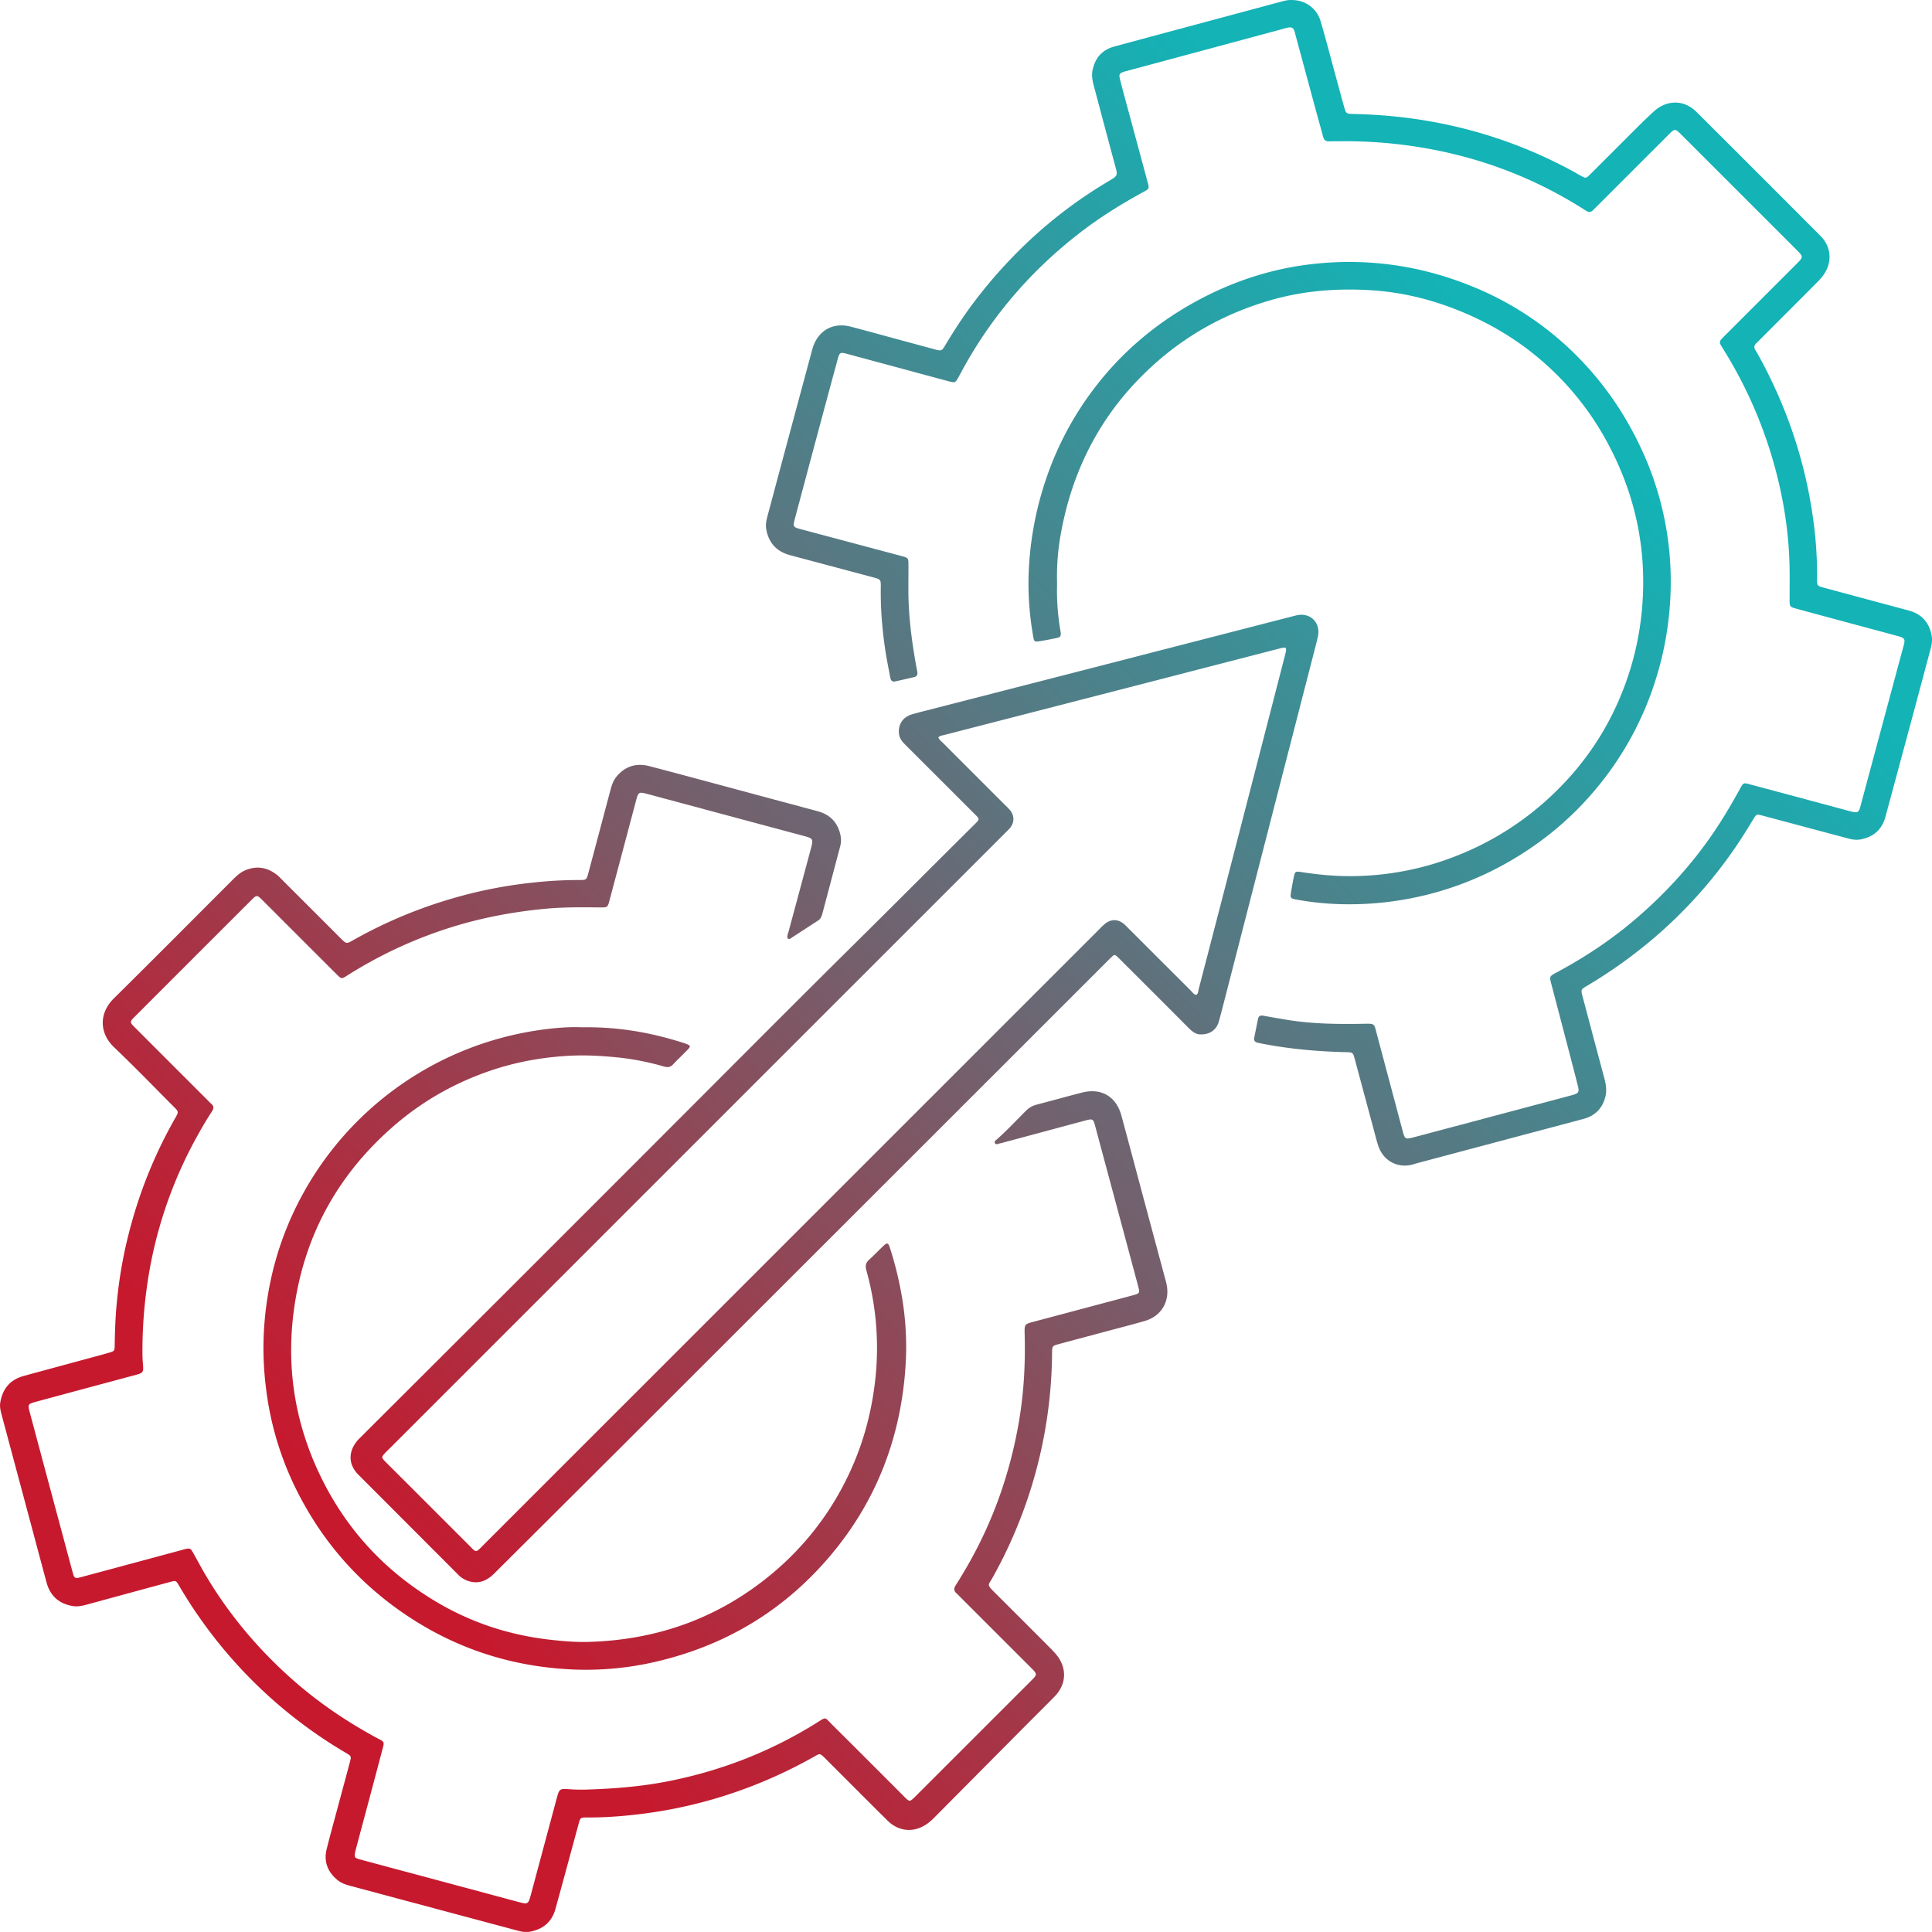 <svg id="Layer_1" data-name="Layer 1" xmlns="http://www.w3.org/2000/svg" xmlns:xlink="http://www.w3.org/1999/xlink" viewBox="0 0 2985.75 2985.56"><defs><linearGradient id="New_Gradient_Swatch_1" x1="379.9" y1="2623.9" x2="2620.19" y2="383.61" gradientUnits="userSpaceOnUse"><stop offset="0.1" stop-color="#c6192e"/><stop offset="0.9" stop-color="#13b3b6"/></linearGradient><linearGradient id="New_Gradient_Swatch_1-2" x1="379.77" y1="2623.77" x2="2620.05" y2="383.48" xlink:href="#New_Gradient_Swatch_1"/><linearGradient id="New_Gradient_Swatch_1-3" x1="381.01" y1="2625.01" x2="2621.3" y2="384.72" xlink:href="#New_Gradient_Swatch_1"/><linearGradient id="New_Gradient_Swatch_1-4" x1="380.92" y1="2624.92" x2="2621.21" y2="384.63" xlink:href="#New_Gradient_Swatch_1"/><linearGradient id="New_Gradient_Swatch_1-5" x1="380.51" y1="2624.51" x2="2620.8" y2="384.22" xlink:href="#New_Gradient_Swatch_1"/></defs><title>rdw_migration_icon</title><path d="M1225.57,1460c-1.33-3.29.57-7,1.56-10.69,11.31-42.16,22.75-84.29,34-126.46,4.58-17.11,4.42-17-12.76-21.64q-119.25-31.95-238.49-64c-14.57-3.92-14.9-3.76-18.89,11.25q-20.25,76.33-40.6,152.65c-3,11.24-3.09,11.28-15.1,11.15-28.67-.3-57.33-.54-85.9,2.24-46.55,4.53-92.34,12.91-137.18,26.45a678.26,678.26,0,0,0-167.62,76.79c-8.4,5.31-8.55,5.31-16-2.12q-54.49-54.39-108.92-108.86c-2.12-2.12-4.22-4.26-6.37-6.35-7.67-7.46-8.43-7.54-16.05.07q-90.55,90.45-181,181c-7.45,7.46-7.41,8.33.32,16.07q56.54,56.61,113.13,113.13c1.65,1.65,3.18,3.45,5,4.92,4.58,3.74,4.14,7.49,1.07,12.15-8.61,13.08-16.42,26.65-24,40.4A666.12,666.12,0,0,0,236,1994.41,706.59,706.59,0,0,0,228.52,2103c0,5.66.43,11.32.88,17,.79,10-.13,11.68-9.62,14.25-27.66,7.5-55.35,14.87-83,22.32q-37.17,10-74.32,20.06c-10.5,2.86-11.28,4.08-8.41,14.79q25.53,95.63,51.23,191.19c5.09,19,10.15,38,15.31,57,2.65,9.75,3.48,10.21,13.18,7.6q78.21-21,156.39-42.09c1.28-.35,2.55-.79,3.85-1.09,7.88-1.79,8.81-1.45,12.8,5.61,6.89,12.19,13.38,24.6,20.56,36.61,35.69,59.68,80,112.22,131.92,158.39,39.06,34.71,81.82,64,127.61,89.06,17.19,9.41,16.17,5.65,11.1,25-12.62,48-25.54,96-38.34,143.93-.69,2.58-1.38,5.15-2,7.75-2.3,9.68-1.75,10.76,7.83,13.34q44.4,12,88.83,23.82,76.76,20.61,153.5,41.26c16.83,4.54,16.82,4.66,21.43-12.51q19.56-72.9,39.11-145.8c4.51-16.79,4.56-16.56,21.54-15.34a252.92,252.92,0,0,0,26,.38c42-1.32,83.8-4.69,125.1-12.84,82-16.16,158.51-46,229.44-90.28,15.25-9.51,11.92-9.16,23.69,2.55q54.59,54.32,108.94,108.84c1.89,1.89,3.71,3.85,5.69,5.63,5,4.48,5.87,4.47,10.85.07,1.49-1.32,2.86-2.79,4.27-4.2q88.76-88.72,177.51-177.44c10.43-10.43,10.42-10.46-.22-21.11l-108.91-108.87c-1.88-1.88-3.65-3.92-5.67-5.64-4.37-3.71-4.39-7.46-1.37-12.23q9.91-15.62,19.1-31.67c39.75-69.62,65.69-144.17,79-223.13,7.44-44.16,9.77-88.7,8.56-133.45-.43-15.53-.2-15.46,14.66-19.41q75.84-20.16,151.66-40.4c11.61-3.1,12-3.51,8.89-15q-23.37-87.4-46.91-174.76-9.72-36.21-19.41-72.42c-2.87-10.66-3.87-11.22-14.6-8.34l-126.49,34a49.77,49.77,0,0,1-5.81,1.44c-2.73.4-6.21,3-8-.47-1.37-2.73,1.93-4.64,3.83-6.34,15.46-13.75,29.51-28.93,44.17-43.49a34.71,34.71,0,0,1,16.11-9.4c23.54-6.16,47-12.72,70.53-18.77,29.72-7.63,53,6,61,35.95,13.15,48.57,26,97.21,39.07,145.81q14.37,53.6,28.79,107.17a87,87,0,0,1,2.73,12.69c2.66,24-10.54,44.17-33.93,51.12-16.6,4.93-33.42,9.16-50.16,13.65-27.68,7.42-55.39,14.72-83,22.22-10.65,2.89-10.65,3.08-10.76,14.47a720.29,720.29,0,0,1-59,279.82,705.18,705.18,0,0,1-33.69,68.06c-5.7,10.1-8.58,9.13,3.24,20.88q43.59,43.38,87,87a126,126,0,0,1,9.44,10.31c16.41,20.61,15.27,45.41-3.1,64.2-14.22,14.54-28.73,28.78-43.06,43.21q-70.79,71.31-141.57,142.64a97.62,97.62,0,0,1-11.14,10c-20.54,15.13-44.47,13.63-62.64-4.33-31-30.7-61.81-61.69-92.7-92.55-1.89-1.89-3.72-3.83-5.68-5.64-5.56-5.12-6.24-5.26-13.07-1.4a734.27,734.27,0,0,1-129.38,57.88,716.32,716.32,0,0,1-134.21,31c-29.43,3.82-59,6.25-88.67,6.12-10.76-.05-10.78.11-13.57,10.36-11.9,43.73-23.69,87.49-35.74,131.17-5.53,20.05-19.22,31.21-39.43,35-6.48,1.22-12.59.06-18.72-1.58q-80.65-21.55-161.28-43.14-48.29-12.91-96.56-25.88c-7.45-2-14.77-4.24-20.84-9.27-15.27-12.65-21.5-28.65-16.61-48.08,5.94-23.58,12.44-47,18.73-70.53,5.69-21.24,11.48-42.46,17.12-63.72,2.36-8.88,2.2-9.21-6.24-14.18a721.91,721.91,0,0,1-224.78-207.08c-11.77-16.61-22.7-33.73-33-51.25-4.8-8.13-4.84-8.24-14.22-5.7q-63.19,17.11-126.37,34.36c-7.75,2.12-15.47,4.13-23.62,2.8-21.25-3.5-34.89-15.58-40.56-36.36-7-25.72-13.81-51.49-20.7-77.24q-24.31-90.78-48.63-181.55c-1.72-6.43-3.35-12.84-2.17-19.68,3.63-21.13,15.28-35.08,36.16-40.78q57.38-15.66,114.81-31.15c5.79-1.57,11.58-3.13,17.32-4.86,8-2.4,8.35-2.77,8.49-11.1.27-16,.71-31.94,1.77-47.93a700.91,700.91,0,0,1,24.38-141.58,709.24,709.24,0,0,1,67.44-162c5.5-9.65,5.44-9.75-2.48-17.67-30.62-30.66-60.75-61.83-92.1-91.73-22.62-21.57-23.85-52.26-.2-75.6,61.68-60.87,122.72-122.4,184-183.67,5.45-5.44,11.09-10.7,18.21-13.83,18.29-8,35.12-5.1,50.46,7.32a98,98,0,0,1,7.2,6.93q45.27,45.24,90.53,90.48c8.79,8.79,8.86,8.87,19.33,2.94a718.36,718.36,0,0,1,144.93-62,703.76,703.76,0,0,1,134-27.13,649.39,649.39,0,0,1,70.81-3.85c10.46.07,11-.46,13.67-10.51q17.14-64.23,34.18-128.49c2.07-7.8,4.63-15.29,10-21.56,13.58-15.88,30.73-20.49,50.49-15.35,35.8,9.32,71.5,19,107.22,28.6q76.27,20.49,152.53,41c19.72,5.28,31.39,17.86,35.42,37.78a36.5,36.5,0,0,1-.68,16.82q-13.83,52.18-27.65,104.37c-1.06,4-2.7,7.53-6.28,9.86q-21.78,14.19-43.59,28.31C1228.34,1461,1227.28,1461.36,1225.57,1460Z" transform="translate(-8.36 -9.92)" style="fill:url(#New_Gradient_Swatch_1)"/><path d="M2004,9.93c21.15-.11,39.14,12.31,45.19,32.68,7.6,25.54,14.24,51.38,21.26,77.09,5,18.33,9.87,36.69,15,55,3.08,11.07,3.48,11.14,15.22,11.39,120.07,2.54,233.29,31.28,339,88.79,4.09,2.23,8,4.73,12.16,6.91,7.42,3.93,7.62,4,13.73-2.12q32.25-32.1,64.38-64.31c11.31-11.3,22.62-22.6,34.48-33.36,19.92-18.08,46.5-18.23,65.56.74q96,95.61,191.63,191.59c17.72,17.79,18.76,42.59,3.28,62.58a113.59,113.59,0,0,1-9.36,10.38q-43.74,43.94-87.58,87.77c-1.65,1.65-3.19,3.43-5,4.94-3.92,3.36-4.38,6.79-1.58,11.34,4.36,7.08,8.28,14.46,12.15,21.83,39.56,75.38,65.51,155.13,77,239.56a619,619,0,0,1,6,90.64c-.14,11.92.05,12,11.26,15q65.16,17.58,130.34,35.05c20.12,5.41,31.7,18.63,35.47,38.94,1.37,7.41-.09,14.59-2,21.71q-11.9,44.46-23.79,88.91-22.76,84.46-45.55,168.92c-5.3,19.79-18,31.17-37.92,35.17-6.82,1.36-13.26.38-19.73-1.35q-51.69-13.76-103.36-27.58c-9.66-2.58-19.33-5.13-29-7.72-9.36-2.52-9.41-2.57-14.34,5.59-11.54,19.12-23.43,38-36.51,56.13A716.6,716.6,0,0,1,2564,1459.88a746.09,746.09,0,0,1-103.21,73.67c-9.42,5.58-9.5,5.73-6.57,16.8q16.74,63.3,33.69,126.56c2.45,9.15,3.74,18.42,1.48,27.66-4.42,18.07-15.79,29.68-33.84,34.52q-32.84,8.81-65.69,17.5l-190.33,50.64c-1.61.43-3.22.86-4.8,1.39-24.3,8.29-48.29-3.54-56.41-28.09-2.72-8.22-4.75-16.66-7-25q-14.67-54.55-29.32-109.1c-2.72-10.11-3.06-10.19-13.74-10.46-43.69-1.08-87.11-4.86-130-13.29-2.29-.44-4.58-.89-6.83-1.47-3.82-1-5.58-3.41-4.78-7.42,2-9.8,3.89-19.61,5.9-29.4,1.11-5.41,4.86-5.38,9.23-4.58,11.47,2.1,23,4.07,34.46,6,39.3,6.55,78.92,6.94,118.61,6.3,18.7-.31,16.82-1,21.35,16q20.07,75.36,40.15,150.7c.17.64.3,1.3.49,1.94,2.66,8.79,4.1,9.79,12.83,7.62,12-3,23.86-6.24,35.77-9.41l179.7-47.82c11.27-3,22.55-5.94,33.79-9.06,8.9-2.46,10.3-4.54,8-13.65-5.17-20.7-10.63-41.32-16-62q-12.77-48.84-25.6-97.68c-2.38-9.14-1.87-10.32,6.81-15,44-23.43,85.37-50.69,123.28-83.07,43-36.73,81.33-77.8,114.08-124,17.75-25.06,33.45-51.36,48.16-78.28,4.79-8.76,5.14-9,14.95-6.35q74.86,20,149.67,40.16c19.81,5.38,18.29,4.59,23-12.81q28-104.26,56.06-208.54c2.94-10.94,5.93-21.87,8.88-32.81,2.78-10.3,1.89-12.17-8.42-15-28.29-7.72-56.63-15.24-84.95-22.87-24.13-6.5-48.27-13-72.38-19.58-10.13-2.77-10.4-3.25-10.41-13.76,0-15.66.23-31.33,0-47-.78-61.76-11.32-122-29.46-180.87A682,682,0,0,0,2671,548.66c-1.24-2-2.44-4-3.56-6a6.52,6.52,0,0,1,.94-8.27q3.08-3.29,6.25-6.47,54.8-54.81,109.59-109.59c11.44-11.44,11.42-11.48.15-22.75L2607.55,218.83c-10.63-10.63-10.67-10.63-21.17-.14L2476.77,328.27c-2.12,2.12-4.32,4.16-6.39,6.33-3.31,3.48-6.84,3.56-10.76,1.08-6.2-3.92-12.4-7.83-18.69-11.6C2368,280.4,2289.57,252,2205.77,238a721.73,721.73,0,0,0-132.34-9.74c-3.67.07-7.34-.07-11,.1-5.17.25-8-2.13-9.26-7.09-3-11.28-6.25-22.47-9.31-33.73Q2027.14,125.8,2010.46,64c-.43-1.61-.75-3.26-1.28-4.83-2.24-6.57-4.28-7.85-11.22-6.4-4.56,1-9,2.42-13.51,3.64l-234.59,63.15c-1,.26-1.94.47-2.9.75-8.73,2.6-9.8,4.07-7.57,12.83,4,15.82,8.33,31.58,12.58,47.34q15,55.5,30,111c2.62,9.79,2.63,10.1-6.33,15-35.21,19.12-69.06,40.32-100.69,65-71.05,55.38-129.27,121.89-173.76,200.29-4.11,7.25-8,14.62-12,21.9-4.21,7.56-5.12,8-13.53,5.8-16.75-4.42-33.47-9-50.2-13.5q-54-14.58-108.1-29.19c-10.51-2.84-11.54-2.36-14.49,8.5q-13,47.75-25.78,95.55-19.82,73.86-39.54,147.76c-.26,1-.53,1.92-.78,2.89-3.2,12.68-3,13,9.67,16.41q77.28,20.58,154.56,41.19c11.36,3,11.32,3.2,11.29,15.05,0,13-.16,26-.11,39,.16,37.77,4.88,75.08,11.38,112.2.75,4.27,1.67,8.5,2.42,12.77s-.5,7.28-5,8.31c-9.74,2.23-19.48,4.47-29.25,6.6-5.58,1.21-7-2.81-7.72-6.9-2.77-14.73-5.78-29.43-7.92-44.26-4.48-31-7-62.21-6.56-93.61.19-13-.07-13-12.4-16.25q-63.77-17-127.52-34c-20.8-5.53-33.17-18.77-37.08-40-1.31-7.12.19-13.93,2-20.72q13.27-49.74,26.61-99.47,20.12-74.82,40.29-149.63c1-3.86,2-7.74,3.25-11.54,8.56-26.25,31.27-38.89,58.16-31.92,25.48,6.6,50.84,13.68,76.25,20.55q27.51,7.44,55,14.88c8.7,2.33,10,1.92,14.61-5.86,11.61-19.48,23.83-38.54,37.1-56.94a739.5,739.5,0,0,1,76.62-89.49,704.65,704.65,0,0,1,139.48-108.1c14.16-8.42,14-8.36,9.8-23.85q-16.65-61.78-33-123.65c-2-7.72-3.59-15.53-1.92-23.69,3.91-19.12,14.82-31.66,33.81-36.79q52.11-14.09,104.25-28.07L1986.37,13C1992.17,11.39,1998,9.77,2004,9.93Z" transform="translate(-8.36 -9.92)" style="fill:url(#New_Gradient_Swatch_1-2)"/><path d="M1865.15,1608.48c-7.4.59-13.51-3.53-19.17-9.22q-50.46-50.67-101.1-101.13c-2.83-2.83-5.59-5.72-8.51-8.46-5.46-5.15-5.54-5.12-11.25.27-1.94,1.83-3.79,3.75-5.68,5.64q-379.76,379.64-759.67,759.13-93.82,93.54-187.71,187c-12,11.89-25.2,17-41.64,10.92a38.84,38.84,0,0,1-14.08-9.27q-77-77.13-154-154.26c-18.61-18.65-14.14-40.67,1.58-56.33Q801.54,1996,1038.58,1758.58c96.18-96.14,192-192.69,288.66-288.31,62.1-61.4,123.68-123.31,185.68-184.8,10.32-10.24,10.16-9.07,0-19.21q-52.68-52.66-105.4-105.31c-4.55-4.55-8.64-9.21-9.68-15.89-2.25-14.32,5.26-26.72,19.19-30.94,7.65-2.32,15.42-4.24,23.17-6.23q119.1-30.6,238.22-61.18,163.14-42,326.27-84c2.58-.66,5.16-1.36,7.76-1.93,21-4.55,37.07,11.41,32.67,32.56-1.5,7.17-3.44,14.26-5.26,21.36q-26.66,103.61-53.34,207.2-43.35,168.47-86.69,337c-2.58,10-5.07,20-7.95,30C1888.3,1601.15,1878.5,1608.46,1865.15,1608.48ZM1458.5,1149.34c1.45,4.16,4.66,6.2,7.19,8.74q48.38,48.5,96.85,96.89a92.42,92.42,0,0,1,6.92,7.22c6.83,8.46,6.71,19.17-.33,27.48-2.36,2.79-5.08,5.27-7.68,7.87l-951.8,951.71c-2.36,2.36-4.8,4.64-7,7.11-4.62,5.06-4.63,5.95-.32,10.82,1.77,2,3.74,3.81,5.62,5.69q61.89,61.86,123.78,123.71c13.85,13.81,10.93,13.78,25-.26q474.89-474.77,949.72-949.57a113.7,113.7,0,0,1,10.16-9.61c9.13-7.1,19.55-6.84,28.43.49,2.56,2.11,4.84,4.58,7.2,6.93q48.09,48.07,96.22,96.11c2.52,2.52,4.49,5.86,8.35,6.83,3.55-2,3.21-5.75,4-8.78q27.2-104.49,54.17-209,39.39-152.48,78.7-305c4-15.59,4-15.64-11.21-11.71q-115.7,29.84-231.37,59.73-141.84,36.57-283.69,73.08C1464.49,1146.56,1461.38,1146.68,1458.5,1149.34Z" transform="translate(-8.36 -9.92)" style="fill:url(#New_Gradient_Swatch_1-3)"/><path d="M907.34,1597.51c56-.92,106.6,8,156.17,23.81,1.27.41,2.54.8,3.8,1.25,8.92,3.21,9.16,4.11,2.32,11.07-7,7.14-14.36,13.94-21.13,21.28-4.31,4.68-8.75,4.74-14.39,3.13a405.7,405.7,0,0,0-71.52-14c-25.19-2.5-50.32-3.91-75.76-2.46-40.22,2.3-79.41,9.26-117.53,21.94-57,19-108.29,47.92-153.6,87.5-81.07,70.83-132,159-150.32,265.05-16.62,96-3.93,188.55,38.93,276.43,40.29,82.6,100.56,147,179.54,193.62,53.51,31.62,111.47,50.54,173.23,57.68,20.2,2.33,40.47,4.1,60.81,3.53,106.21-3,201-36.76,283.06-105a446.58,446.58,0,0,0,114.22-143.78c23.61-46.81,38.33-96.45,44.88-148.55a445.32,445.32,0,0,0-12.88-177.2c-1.85-6.63-.84-11.4,4.29-16,7.18-6.46,13.83-13.5,20.79-20.21,7.29-7,8.68-6.72,11.7,2.65a544.35,544.35,0,0,1,16.47,64.87,461.57,461.57,0,0,1,7.36,117.44c-7.26,109-44.29,206.63-114.67,290.7-70.55,84.27-159.81,138.89-266.6,164.62a475.58,475.58,0,0,1-134.89,13c-86.94-4.19-167.78-28.59-241.67-75q-118.4-74.35-181.75-199.06A481.41,481.41,0,0,1,419.3,2154a490.85,490.85,0,0,1-3.21-84.8c4.15-78.12,24.9-151.58,63.49-219.84a497.72,497.72,0,0,1,355.87-246.58C860.5,1598.86,885.71,1596.51,907.34,1597.51Z" transform="translate(-8.36 -9.92)" style="fill:url(#New_Gradient_Swatch_1-4)"/><path d="M1642,911.81a363.55,363.55,0,0,0,5.16,72.9c1.48,8.65.61,9.89-7.79,11.63q-12.22,2.53-24.57,4.54c-7.13,1.18-8.36.64-9.57-6.39-2.08-12.13-3.91-24.34-5.09-36.6a468,468,0,0,1-2.29-53.88,510.42,510.42,0,0,1,28.79-158.63A486.86,486.86,0,0,1,1698,611.94c45.26-60.1,101.8-106.8,168.48-141.5,52.6-27.37,108.22-45.09,167-52.08,90-10.69,176.67,2.5,259.85,38.31a482.94,482.94,0,0,1,165.14,117.1c38.33,41.46,68.35,88.51,91.1,140.18a482.79,482.79,0,0,1,38,142.4,492.79,492.79,0,0,1,1.08,93.77,502.18,502.18,0,0,1-22,111.52,491.17,491.17,0,0,1-89.09,164.14c-38,46.44-83.16,84.37-134.92,114.47a492.28,492.28,0,0,1-180.22,62.33,483.66,483.66,0,0,1-65.7,4.8,449.42,449.42,0,0,1-86.47-7.54c-7.27-1.39-8.08-2.65-6.85-10.3,1.33-8.22,2.81-16.42,4.49-24.58,1.64-8,2.54-8.69,10.86-7.42,24.4,3.75,48.85,6.28,73.58,6.37a447.42,447.42,0,0,0,172.52-33.57,456.18,456.18,0,0,0,136.86-86.75q87.06-79.8,123.71-191.84a451.68,451.68,0,0,0,20.76-103.62c7.72-93.51-12.22-180.7-58.15-262.26A443.38,443.38,0,0,0,2398.47,574c-42.73-38.64-91.52-67.56-145.42-87.95-39.55-14.95-80.46-24.47-122.5-27.36-54.15-3.72-107.78.27-160.32,15.66C1905.9,493.23,1848.05,524,1797.58,568c-80.61,70.22-129.68,158.62-149.2,263.57A368.29,368.29,0,0,0,1642,911.81Z" transform="translate(-8.36 -9.92)" style="fill:url(#New_Gradient_Swatch_1-5)"/></svg>